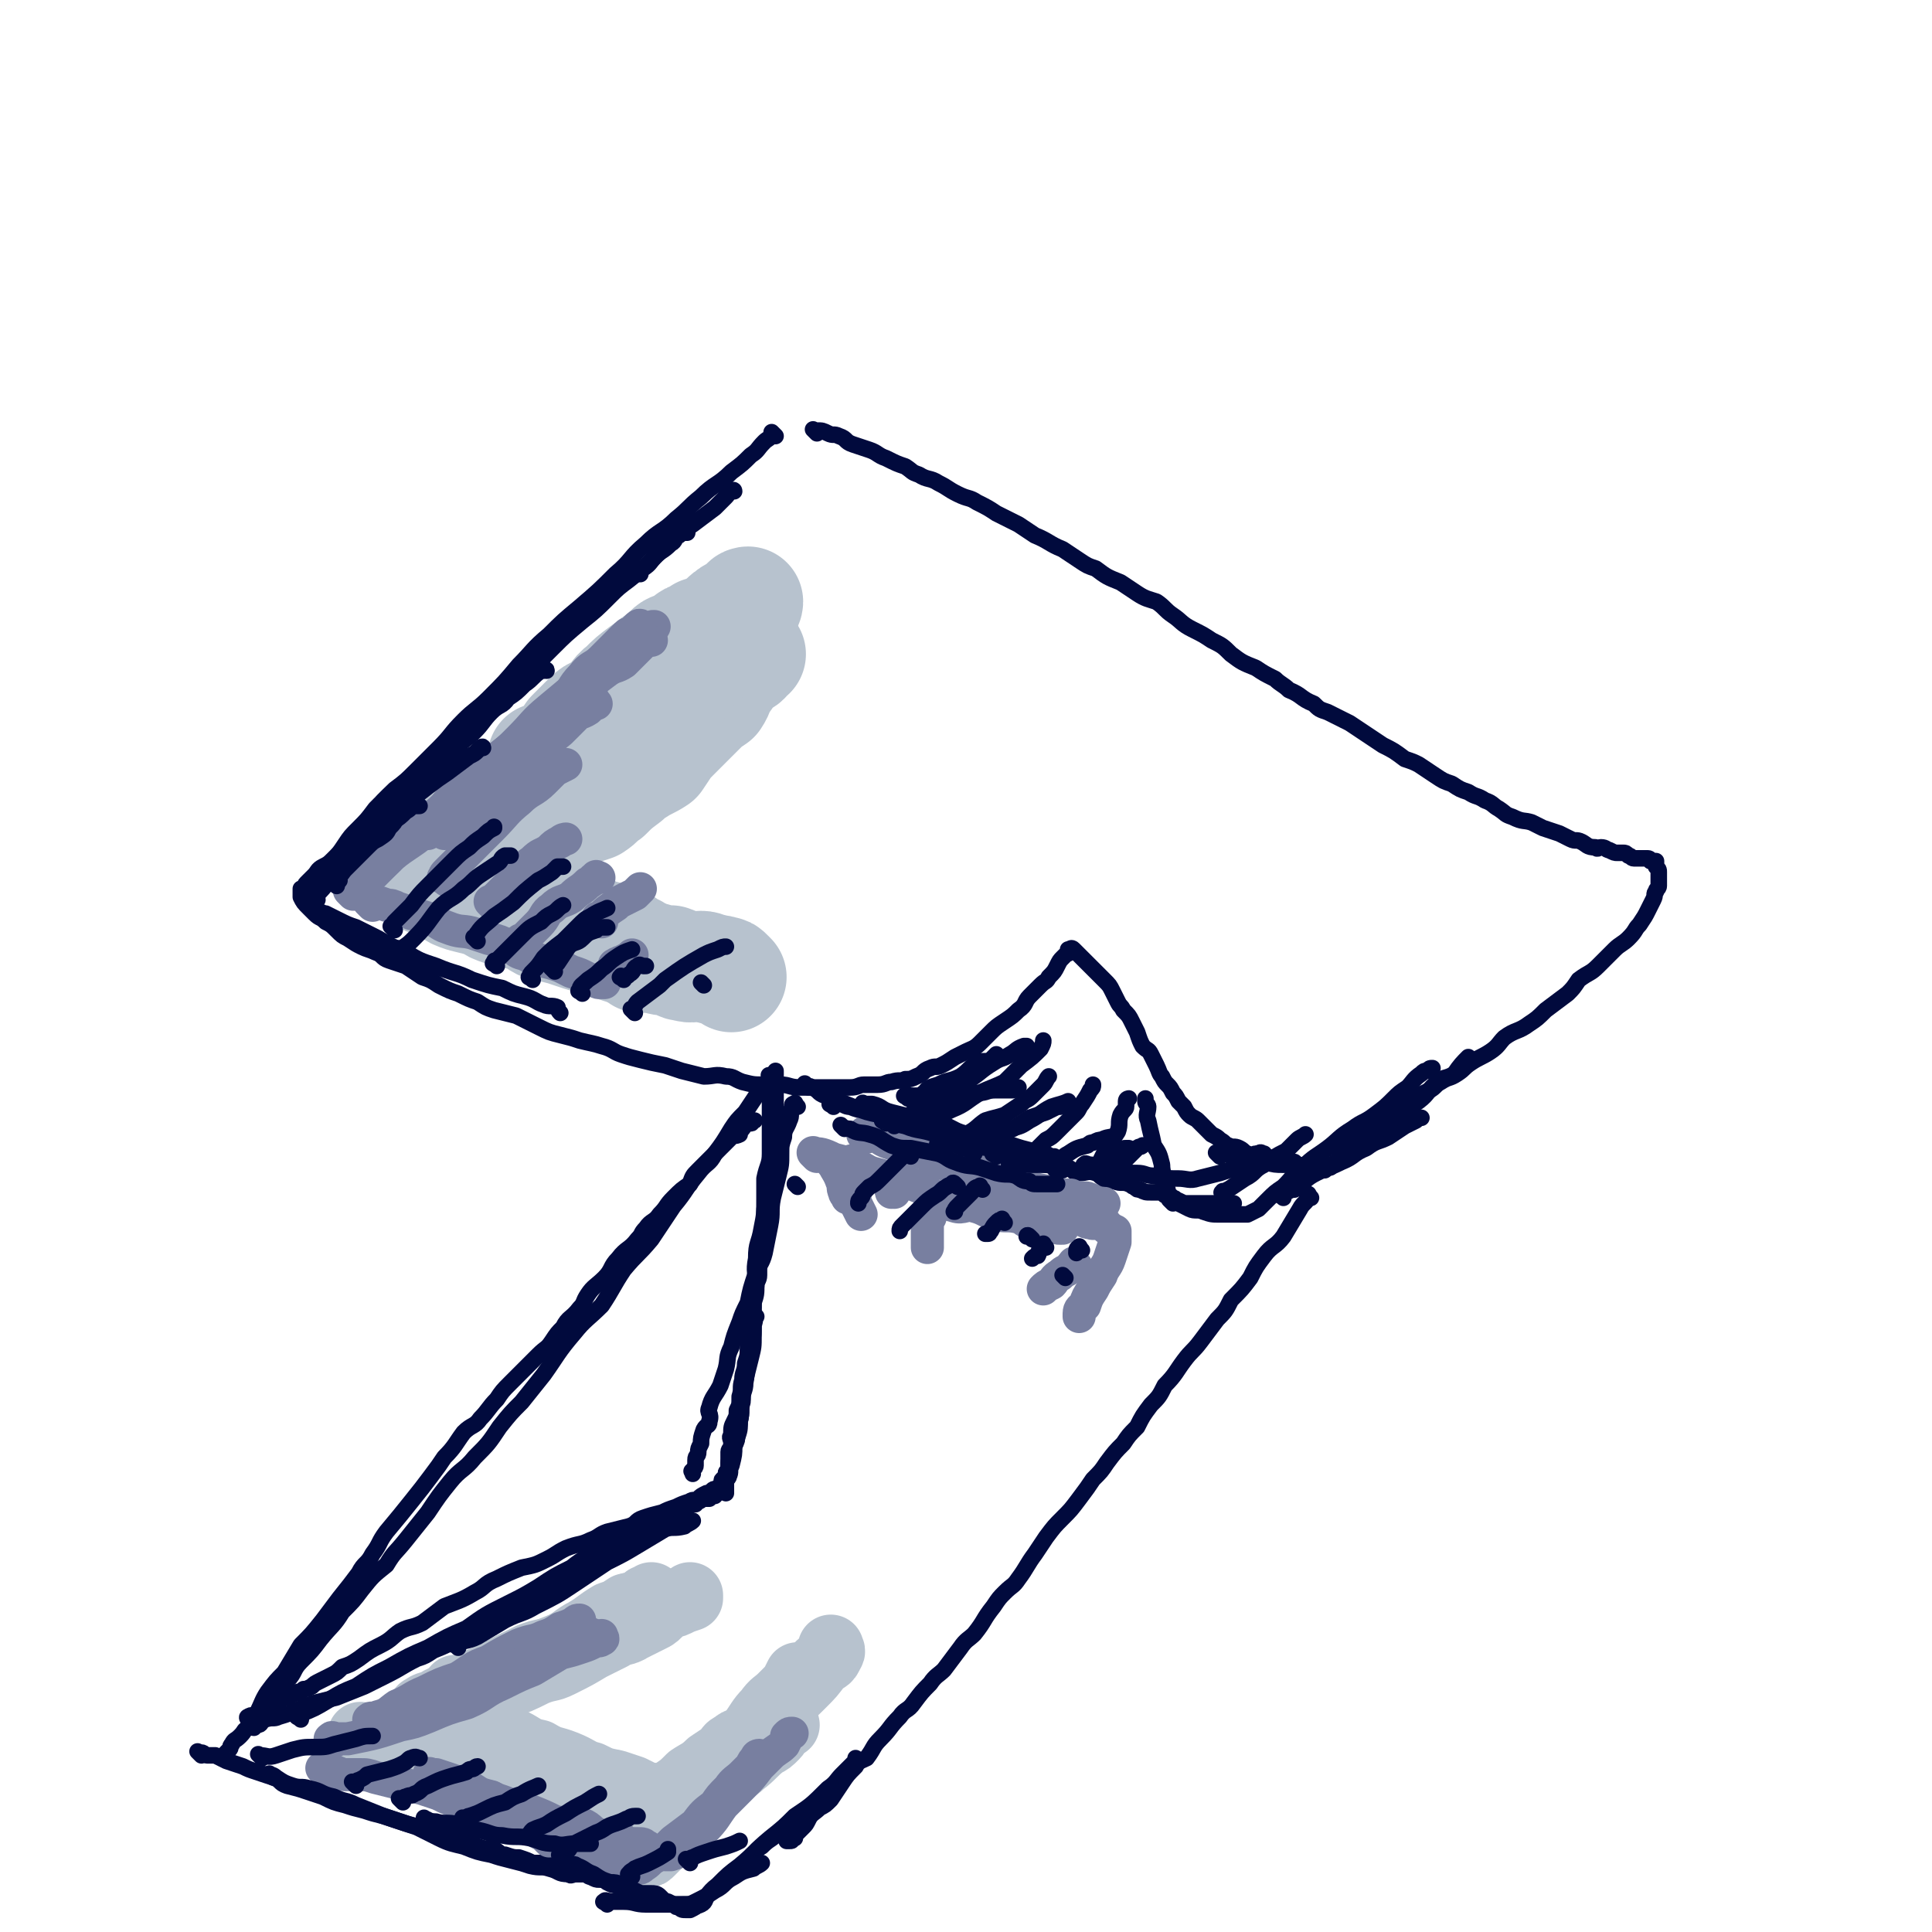 <svg viewBox='0 0 700 700' version='1.1' xmlns='http://www.w3.org/2000/svg' xmlns:xlink='http://www.w3.org/1999/xlink'><g fill='none' stroke='rgb(1,10,61)' stroke-width='6' stroke-linecap='round' stroke-linejoin='round'><path d='M281,158c-1,-1 -1,-1 -1,-1 -1,-1 0,0 0,0 -1,2 -2,2 -3,3 -3,3 -2,3 -5,5 -3,3 -3,3 -7,6 -5,5 -6,4 -11,9 -5,4 -4,4 -9,8 -5,5 -6,4 -11,9 -6,5 -5,6 -11,11 -6,6 -6,6 -13,12 -6,5 -6,5 -11,10 -6,5 -6,6 -11,11 -5,6 -5,6 -11,12 -4,4 -5,4 -9,8 -5,5 -4,5 -9,10 -4,4 -4,4 -8,8 -4,4 -4,4 -8,7 -4,4 -4,4 -7,7 -3,4 -3,4 -6,7 -3,3 -3,3 -5,6 -2,3 -2,3 -4,5 -2,2 -2,2 -4,3 -2,1 -2,2 -3,3 -1,1 -1,1 -1,1 0,0 0,0 0,0 -1,1 -1,1 -2,2 -1,1 0,1 -1,2 0,0 -1,0 -1,0 0,0 0,1 0,1 0,0 0,0 0,0 0,1 0,1 0,1 0,1 0,1 0,1 1,2 1,2 3,4 1,1 1,1 2,2 2,2 2,1 4,3 2,1 2,1 4,3 2,2 2,2 4,3 3,2 3,2 5,3 2,1 3,1 5,2 3,1 2,2 5,3 3,1 3,1 6,2 3,2 3,2 6,4 3,1 3,1 6,3 4,2 4,2 7,3 4,2 4,2 7,3 3,2 3,2 6,3 4,1 4,1 8,2 4,2 4,2 8,4 4,2 4,2 8,3 4,1 4,1 7,2 4,1 5,1 8,2 4,1 4,2 7,3 3,1 3,1 7,2 4,1 4,1 9,2 3,1 3,1 6,2 4,1 4,1 8,2 4,0 4,-1 8,0 3,0 3,1 6,2 4,1 4,1 8,1 3,0 3,0 6,0 3,0 3,1 7,1 3,0 3,0 6,0 3,0 3,0 6,0 2,0 2,0 3,0 2,0 2,0 3,0 3,0 3,-1 5,-1 3,0 3,0 5,0 3,0 3,-1 5,-1 3,-1 3,0 5,-1 2,0 2,0 4,-1 3,-1 2,-2 5,-3 2,-1 2,0 4,-1 2,-1 2,-1 5,-3 2,-1 2,-1 4,-2 2,-1 3,-1 5,-3 2,-2 2,-2 4,-4 2,-2 2,-2 5,-4 3,-2 3,-2 5,-4 3,-2 2,-3 4,-5 2,-2 2,-2 4,-4 2,-2 2,-1 3,-3 2,-2 2,-2 3,-4 1,-2 1,-2 2,-3 1,-1 1,-1 1,-1 1,-1 1,0 1,-1 0,-1 0,-1 0,-1 0,0 0,0 0,0 1,0 1,-1 2,0 1,1 1,1 2,2 2,2 2,2 4,4 1,1 1,1 2,2 2,2 2,2 3,3 2,2 2,2 3,4 1,2 1,2 2,4 1,2 1,1 2,3 2,2 2,2 3,4 1,2 1,2 2,4 1,3 1,3 2,5 2,2 2,1 3,3 1,2 1,2 2,4 1,2 1,3 2,4 1,2 1,2 2,3 1,1 1,1 2,3 1,1 1,1 2,3 1,1 1,1 2,2 1,2 1,2 2,3 1,1 2,1 3,2 1,1 1,1 3,3 1,1 1,1 2,2 2,1 2,1 3,2 2,1 2,2 3,2 2,1 2,0 4,1 2,1 2,2 3,2 2,1 2,0 3,0 2,1 1,1 3,2 2,1 2,1 3,1 1,0 1,0 2,0 2,0 2,0 3,0 1,0 1,0 1,0 1,0 1,0 2,0 '/><path d='M296,157c-1,-1 -1,-1 -1,-1 -1,-1 0,0 0,0 0,0 1,0 1,0 2,0 2,0 4,1 2,1 2,0 4,1 3,1 2,2 5,3 3,1 3,1 6,2 3,1 3,2 6,3 4,2 4,2 7,3 3,2 2,2 5,3 3,2 4,1 7,3 4,2 3,2 7,4 4,2 4,1 7,3 4,2 4,2 7,4 4,2 4,2 8,4 3,2 3,2 6,4 5,2 5,3 10,5 3,2 3,2 6,4 3,2 3,2 6,3 4,3 4,3 9,5 3,2 3,2 6,4 3,2 4,2 7,3 3,2 3,3 6,5 3,2 3,3 7,5 4,2 4,2 7,4 4,2 4,2 7,5 4,3 4,3 9,5 3,2 3,2 7,4 2,2 3,2 5,4 5,2 4,3 9,5 2,2 2,2 5,3 4,2 4,2 8,4 3,2 3,2 6,4 3,2 3,2 6,4 4,2 4,2 8,5 3,1 3,1 5,2 3,2 3,2 6,4 3,2 3,2 6,3 3,2 3,2 6,3 3,2 3,1 6,3 3,1 3,2 5,3 3,2 2,2 5,3 4,2 4,1 7,2 2,1 2,1 4,2 3,1 3,1 6,2 2,1 2,1 4,2 2,1 2,0 4,1 2,1 2,2 5,2 1,1 1,0 2,0 2,0 2,1 3,1 2,1 2,1 3,1 1,0 1,0 2,0 1,0 1,0 2,1 1,0 1,1 2,1 1,0 1,0 2,0 1,0 1,0 2,0 0,0 1,0 1,0 1,0 1,1 1,1 1,0 1,0 1,0 1,0 1,0 1,0 0,0 0,1 0,2 0,0 0,0 0,0 1,1 1,1 1,2 0,1 0,1 0,2 0,1 0,1 0,3 0,1 -1,1 -1,2 -1,1 0,1 -1,3 -1,2 -1,2 -2,4 -1,2 -1,2 -3,5 -2,2 -1,2 -4,5 -2,2 -3,2 -5,4 -3,3 -3,3 -6,6 -3,3 -3,2 -7,5 -2,3 -2,3 -4,5 -4,3 -4,3 -8,6 -3,3 -3,3 -6,5 -4,3 -5,2 -9,5 -2,2 -2,3 -5,5 -3,2 -4,2 -7,4 -3,2 -2,2 -5,4 -3,2 -3,1 -6,3 -2,1 -2,2 -4,3 -2,1 -2,1 -4,2 -2,1 -2,1 -4,3 -2,2 -2,2 -3,3 -2,2 -2,1 -4,2 -2,1 -2,2 -4,3 -2,2 -2,2 -4,3 -2,1 -1,2 -3,3 -1,1 -1,0 -2,1 -1,1 -1,1 -2,2 -1,1 -1,0 -2,1 0,0 0,1 0,1 0,1 0,1 -1,1 0,1 0,1 -1,1 0,1 0,1 -1,1 -1,0 -1,0 -1,0 -1,0 -1,1 -1,1 0,0 -1,0 -1,0 0,0 0,1 0,1 '/><path d='M302,401c-1,-1 -2,-1 -1,-1 0,-1 0,0 1,0 1,0 1,0 2,0 2,0 2,1 4,1 5,2 5,1 10,3 3,1 3,1 6,2 2,1 2,1 5,2 4,1 4,1 8,2 2,1 2,0 5,1 4,1 3,2 7,3 4,1 4,1 8,2 2,1 2,1 5,2 4,1 4,0 7,1 4,1 3,1 6,2 3,1 3,1 5,1 4,1 4,0 7,1 2,1 2,2 4,2 3,0 3,-1 6,0 1,0 1,1 3,2 2,1 2,1 4,1 2,1 3,0 5,1 1,0 1,1 2,1 1,1 1,1 2,1 2,1 2,1 4,1 1,0 1,0 2,0 2,0 2,0 3,1 2,0 2,0 3,1 1,0 1,1 2,1 2,1 2,1 3,1 1,0 1,0 2,0 0,0 0,0 1,0 1,0 1,0 2,0 0,0 0,0 0,0 1,0 1,0 1,0 1,0 1,0 1,0 1,0 1,0 1,0 1,0 1,0 1,0 1,0 1,0 1,0 1,0 1,0 1,0 1,0 1,0 1,0 1,0 1,0 2,0 0,0 0,0 1,0 0,0 0,0 1,0 0,0 0,0 1,0 0,0 0,0 0,0 '/><path d='M276,396c-1,-1 -1,-2 -1,-1 -1,0 0,1 -1,2 -2,3 -2,3 -4,6 -3,3 -3,3 -5,6 -3,5 -3,5 -6,9 -2,4 -3,3 -6,7 -5,6 -4,6 -9,12 -4,6 -4,6 -8,12 -5,6 -5,5 -10,11 -4,6 -4,7 -8,13 -5,5 -6,5 -10,10 -6,7 -6,8 -11,15 -4,5 -4,5 -8,10 -4,4 -4,4 -8,9 -4,6 -4,6 -9,11 -4,5 -5,4 -9,9 -4,5 -4,5 -8,11 -4,5 -4,5 -8,10 -4,5 -4,4 -7,9 -5,4 -5,4 -9,9 -3,4 -3,4 -7,8 -3,5 -4,5 -8,10 -3,4 -3,4 -7,8 -3,3 -2,4 -5,7 -3,3 -4,3 -6,6 -2,3 -2,3 -4,6 -1,3 -2,3 -4,5 -2,1 -1,1 -3,3 -2,2 -2,1 -3,3 -1,1 0,1 -1,2 -1,1 -1,1 -1,1 0,1 0,1 0,1 0,0 -1,0 -1,0 -1,0 0,1 0,1 '/><path d='M475,434c-1,-1 -1,-2 -1,-1 -1,0 0,0 0,1 -1,2 -2,2 -3,4 -3,5 -3,5 -6,10 -3,4 -4,3 -7,7 -3,4 -3,4 -5,8 -3,4 -3,4 -7,8 -2,4 -2,4 -5,7 -3,4 -3,4 -6,8 -3,4 -3,3 -6,7 -3,4 -3,5 -7,9 -2,4 -2,4 -5,7 -3,4 -3,4 -5,8 -3,3 -3,3 -5,6 -3,3 -3,3 -6,7 -2,3 -2,3 -5,6 -2,3 -2,3 -5,7 -3,4 -3,4 -6,7 -3,3 -3,3 -6,7 -2,3 -2,3 -4,6 -3,4 -3,5 -6,9 -2,3 -2,2 -5,5 -2,2 -2,2 -4,5 -4,5 -3,5 -7,10 -2,2 -3,2 -5,5 -3,4 -3,4 -6,8 -2,2 -3,2 -5,5 -3,3 -3,3 -6,7 -2,3 -3,2 -5,5 -4,4 -3,4 -7,8 -3,3 -2,3 -5,7 -2,1 -3,1 -4,3 -3,3 -3,3 -5,6 -2,3 -2,3 -4,6 -2,2 -2,2 -4,3 -2,2 -3,2 -4,4 -1,2 -1,2 -2,3 -1,1 -1,1 -2,2 -1,1 -1,1 -1,2 -1,0 -1,0 -1,0 0,1 0,1 -1,1 0,0 0,0 -1,0 '/><path d='M73,636c-1,-1 -1,-1 -1,-1 -1,-1 0,0 0,0 0,0 1,0 1,0 1,0 1,1 2,1 2,0 2,0 3,0 2,1 2,1 4,2 3,1 3,1 6,2 2,1 2,1 5,2 3,1 3,1 6,2 3,1 2,2 5,3 4,1 4,1 7,2 3,1 3,1 6,2 4,2 4,2 8,3 3,1 3,1 7,2 3,1 3,1 7,2 3,1 3,1 6,2 3,1 3,1 7,2 3,1 3,2 6,2 2,1 2,0 4,1 3,1 3,1 6,2 3,1 3,1 5,2 3,1 3,1 6,1 2,1 2,2 4,2 3,1 3,1 5,1 3,1 3,1 5,2 2,0 2,0 4,0 2,0 2,1 3,1 2,1 2,1 4,1 1,0 1,1 2,1 1,1 1,1 3,1 1,0 1,0 2,0 2,0 2,1 3,1 2,1 2,1 3,1 2,0 2,0 3,1 2,1 2,1 3,1 2,1 2,1 3,1 1,0 1,1 2,1 2,1 2,1 3,1 1,0 1,0 2,0 2,0 2,0 4,1 1,0 1,1 2,1 2,1 2,1 3,1 2,1 2,1 3,1 1,0 1,0 1,0 1,0 1,0 2,0 1,0 1,0 1,0 1,0 1,0 1,0 2,0 2,1 4,0 2,-1 1,-2 3,-4 2,-2 2,-2 5,-4 3,-2 3,-2 6,-4 2,-3 2,-3 4,-5 2,-2 2,-3 4,-4 3,-3 3,-2 6,-5 2,-1 2,-2 5,-3 1,-1 1,-1 2,-2 1,-1 1,-1 1,-1 '/><path d='M92,626c-1,-1 -2,-1 -1,-1 0,-1 1,0 2,0 2,0 1,-1 3,-2 3,-1 3,0 5,-1 7,-2 7,-3 13,-5 4,-1 4,-1 8,-2 5,-2 5,-2 10,-4 4,-2 4,-2 8,-4 6,-3 5,-3 11,-6 3,-1 3,-1 6,-3 5,-2 5,-2 10,-5 3,-1 3,-1 5,-3 5,-2 5,-2 10,-4 5,-3 5,-3 10,-6 5,-3 5,-3 11,-6 1,-1 1,-1 2,-2 2,-1 2,-1 5,-2 3,-3 4,-3 7,-5 4,-2 4,-2 7,-5 4,-2 4,-1 7,-3 5,-3 5,-3 9,-6 1,0 1,0 2,-1 1,-1 1,-1 3,-2 1,0 1,0 3,-1 1,-1 1,-1 3,-2 1,0 1,0 1,0 0,0 0,-1 0,-1 0,-1 1,0 1,0 1,0 1,-1 1,-1 1,0 1,0 2,0 0,0 0,0 1,0 0,0 0,0 0,0 0,-1 0,-1 0,-1 0,-1 1,0 1,0 1,0 1,0 1,0 1,-1 0,-1 1,-1 1,-1 1,-1 1,-1 1,-2 0,-2 1,-3 1,-2 2,-1 2,-2 1,-2 0,-2 1,-4 1,-4 1,-4 1,-7 1,-2 1,-2 1,-4 0,-3 1,-3 1,-5 1,-4 0,-4 1,-8 0,-3 1,-3 1,-6 1,-5 0,-5 1,-9 0,-3 0,-3 1,-5 1,-3 1,-3 1,-7 1,-2 0,-2 0,-5 0,-4 0,-4 1,-9 0,-2 1,-2 1,-4 0,-3 0,-3 0,-7 0,-3 0,-3 1,-5 0,-3 1,-3 1,-6 0,-2 0,-3 0,-5 0,-3 1,-3 1,-6 1,-2 0,-2 0,-4 0,-3 1,-3 1,-6 1,-3 1,-3 1,-6 1,-2 1,-2 1,-4 0,-2 0,-2 0,-4 0,-2 0,-2 0,-4 0,-1 0,-1 0,-2 0,-2 0,-2 0,-3 0,-1 0,-1 0,-2 0,-1 0,-1 0,-1 0,-1 0,-1 0,-2 0,-2 0,-2 0,-3 0,0 0,0 0,0 0,0 0,0 0,-1 0,0 0,0 0,-1 0,0 0,0 0,-1 0,0 0,0 0,-1 0,0 0,0 0,0 '/></g>
<g fill='none' stroke='rgb(183,194,206)' stroke-width='40' stroke-linecap='round' stroke-linejoin='round'><path d='M198,276c-1,-1 -1,-1 -1,-1 -1,-1 0,0 0,0 1,0 1,-1 1,-1 2,-1 2,-1 4,-2 3,-3 3,-3 5,-6 3,-3 3,-3 6,-6 3,-3 4,-2 7,-4 3,-3 2,-4 6,-7 3,-3 3,-3 7,-6 2,-1 2,-1 4,-3 3,-2 3,-2 5,-4 2,-2 2,-1 4,-2 2,-1 2,-1 3,-2 1,-1 1,-1 2,-1 1,0 1,0 2,-1 1,0 1,-1 1,-1 0,0 0,1 -1,2 -2,2 -2,2 -4,4 -3,3 -3,3 -7,6 -3,3 -3,3 -6,6 -4,4 -3,4 -7,7 -5,4 -5,4 -9,7 -5,4 -5,4 -9,7 -3,3 -3,4 -7,7 -3,2 -4,2 -7,4 -4,3 -4,3 -7,6 -3,3 -3,3 -6,5 -4,3 -4,4 -8,7 -3,3 -3,2 -6,5 -2,2 -2,2 -4,4 -2,2 -2,2 -4,3 -1,1 -1,1 -2,2 -1,1 -1,1 -1,1 0,1 -1,1 -1,1 '/><path d='M220,265c-1,-1 -1,-2 -1,-1 -2,0 -2,0 -4,1 -3,2 -3,3 -5,5 -4,3 -4,4 -7,6 -5,4 -5,3 -10,7 -5,4 -4,5 -9,9 -4,4 -4,4 -8,7 -3,3 -3,3 -7,6 -2,2 -2,2 -4,4 -2,2 -2,2 -4,4 -1,1 -2,1 -3,2 -1,1 -1,1 -2,2 -1,1 -1,1 -1,2 '/><path d='M153,316c-1,-1 -1,-1 -1,-1 -1,-1 0,0 0,0 0,0 0,0 0,0 0,0 0,0 0,0 -1,-1 0,0 0,0 0,0 0,0 0,0 1,1 1,1 2,1 2,1 2,1 3,2 3,2 2,2 5,4 3,2 3,2 6,3 4,1 4,1 8,2 3,2 3,2 6,3 4,1 4,1 9,2 3,1 3,2 5,3 4,1 4,1 8,2 3,1 3,1 6,2 3,1 4,1 7,2 3,1 3,1 6,2 3,1 3,1 7,2 3,1 3,1 7,2 3,1 3,1 6,1 3,1 3,2 5,2 3,1 3,0 6,0 2,0 2,1 4,1 2,1 2,0 4,1 1,0 1,0 2,1 1,1 1,1 1,1 0,0 0,0 0,0 '/><path d='M187,322c-1,-1 -2,-2 -1,-1 0,0 1,0 2,1 2,1 2,1 4,3 7,4 7,3 14,7 3,2 3,2 6,4 3,2 3,2 7,3 3,2 3,1 6,2 2,1 2,2 5,3 0,1 0,1 1,2 0,0 0,0 1,1 '/><path d='M195,298c-1,-1 -1,-1 -1,-1 -1,-1 0,0 0,0 0,0 0,0 0,0 2,0 2,0 5,0 1,0 1,-1 3,-1 3,-1 3,-1 7,-2 3,-1 3,-1 6,-2 3,-2 2,-2 5,-4 3,-3 3,-3 7,-6 2,-2 2,-2 4,-3 3,-2 4,-2 7,-4 2,-3 2,-3 4,-6 2,-2 2,-2 5,-5 3,-3 3,-3 6,-6 3,-3 3,-3 6,-5 2,-3 1,-3 3,-6 2,-2 1,-2 3,-5 1,-1 2,-1 3,-2 1,-1 1,0 2,-1 1,-1 0,-1 1,-2 0,0 0,0 1,0 '/><path d='M206,284c-1,-1 -1,-1 -1,-1 -1,-1 0,0 0,0 2,-1 2,-2 3,-3 3,-3 3,-3 5,-5 4,-4 3,-4 7,-8 3,-3 3,-3 6,-6 3,-3 3,-4 6,-7 3,-3 3,-3 6,-7 4,-3 4,-3 7,-6 3,-3 3,-3 6,-5 3,-3 3,-3 6,-6 2,-2 3,-1 5,-4 1,-1 0,-2 2,-3 2,-2 3,-1 5,-2 1,-1 0,-1 1,-2 0,-1 1,-1 1,-1 0,1 -1,2 -2,3 -3,3 -3,3 -5,6 -4,5 -3,5 -7,9 -2,3 -3,2 -5,5 -2,2 -2,3 -4,5 -1,2 -1,2 -3,4 -1,0 -1,0 -1,0 -1,0 -1,1 -1,1 '/></g>
<g fill='none' stroke='rgb(183,194,206)' stroke-width='24' stroke-linecap='round' stroke-linejoin='round'><path d='M139,630c-1,-1 -1,-1 -1,-1 -1,-1 0,0 0,0 0,0 0,0 0,0 1,0 1,1 2,1 2,1 2,0 3,1 3,1 3,1 6,2 2,1 2,2 4,3 3,1 3,1 6,2 3,1 3,1 6,2 3,1 3,1 6,3 4,2 3,2 7,4 3,2 3,2 7,3 2,2 2,2 5,3 3,2 3,2 7,4 2,1 2,0 4,1 3,1 3,2 5,3 2,1 2,1 4,2 2,1 2,1 4,2 2,1 2,0 4,1 2,1 1,1 3,2 1,1 2,0 3,1 1,1 1,1 2,1 1,1 1,1 2,1 1,0 1,0 2,0 0,0 0,0 0,0 1,0 1,1 2,1 1,0 1,0 1,0 1,0 1,0 1,0 1,0 1,0 2,-1 2,-2 2,-2 4,-4 3,-3 3,-3 6,-6 2,-2 2,-2 4,-5 3,-4 3,-4 5,-7 3,-4 4,-4 7,-8 3,-4 2,-4 6,-8 2,-3 2,-2 4,-5 3,-4 3,-5 6,-8 2,-3 3,-3 5,-5 2,-2 2,-2 4,-4 1,-2 1,-2 2,-4 '/><path d='M160,618c-1,-1 -2,-2 -1,-1 1,0 2,1 5,2 3,1 3,1 6,3 4,2 4,2 7,4 5,3 4,3 9,5 4,2 4,3 9,4 5,3 5,2 10,4 5,2 5,3 9,4 4,2 4,2 9,3 3,1 3,1 6,2 2,1 2,1 4,2 2,1 2,0 4,1 2,1 2,1 3,2 2,1 2,1 3,1 1,0 1,0 1,0 1,0 1,0 2,0 0,0 0,0 0,0 1,0 1,0 2,0 1,0 1,1 2,0 4,-3 3,-3 7,-7 3,-3 3,-3 6,-6 5,-6 5,-6 10,-11 5,-6 5,-7 10,-13 4,-3 4,-3 8,-7 3,-3 3,-3 6,-7 2,-2 3,-1 4,-4 1,-1 0,-1 0,-2 '/><path d='M132,630c-1,-1 -2,-2 -1,-1 0,0 1,0 2,1 2,1 2,1 5,2 4,1 4,0 8,1 3,1 3,1 6,2 3,1 3,1 7,2 4,1 4,1 8,2 3,1 3,0 6,1 4,1 4,1 8,2 2,1 3,0 5,1 2,1 2,1 5,2 3,1 3,1 6,2 2,1 2,1 4,2 2,1 2,0 4,1 2,1 2,1 4,2 2,1 2,0 3,1 1,0 0,1 1,1 1,0 1,0 2,0 '/><path d='M190,638c-1,-1 -2,-2 -1,-1 1,0 1,0 3,1 4,1 4,1 7,2 3,1 3,2 6,3 3,1 3,1 7,3 2,0 2,0 4,1 2,1 2,1 3,2 2,1 2,1 3,1 1,1 1,1 2,1 1,1 1,1 2,1 1,0 1,0 2,1 1,0 1,1 2,1 1,0 1,0 2,0 0,0 0,0 1,0 2,0 2,0 4,0 2,0 2,0 5,0 2,0 2,0 4,-1 4,-1 4,-1 8,-3 4,-3 3,-3 7,-6 4,-3 5,-2 8,-5 4,-3 4,-4 8,-7 2,-1 2,-1 4,-3 1,-1 1,-2 2,-3 1,-1 1,-1 2,-1 '/><path d='M159,620c-1,-1 -2,-1 -1,-1 1,-1 2,-1 4,-1 1,0 1,1 3,0 8,-3 8,-3 17,-7 6,-2 6,-2 12,-5 5,-2 5,-1 9,-3 6,-3 6,-3 11,-6 4,-2 4,-2 8,-4 3,-2 4,-1 7,-3 4,-2 4,-2 8,-4 3,-2 2,-3 4,-4 2,-1 2,0 4,-1 2,-1 2,-1 5,-2 0,0 0,0 0,-1 '/><path d='M154,620c-1,-1 -2,-1 -1,-1 2,-2 3,-1 6,-3 4,-2 4,-2 8,-4 4,-2 4,-2 9,-4 8,-4 8,-4 16,-8 5,-2 5,-1 10,-3 4,-2 4,-2 9,-4 3,-2 3,-2 6,-4 3,-2 3,-1 6,-3 3,-2 2,-2 5,-4 1,-1 2,0 3,-1 2,-1 2,-1 3,-2 1,0 2,0 2,0 1,0 0,-1 0,-1 '/><path d='M166,613c-1,-1 -2,-1 -1,-1 0,-1 0,0 1,0 2,0 2,0 4,-1 4,-1 4,-2 7,-3 5,-2 5,-3 9,-5 4,-2 4,-1 8,-3 5,-2 5,-2 10,-4 4,-2 4,-3 8,-5 5,-3 4,-3 9,-6 3,-1 3,-1 6,-3 1,0 2,1 3,0 2,-1 2,-1 4,-2 0,-1 0,-1 1,-1 1,0 1,0 2,0 '/><path d='M230,656c-1,-1 -2,-1 -1,-1 0,-1 1,0 2,0 0,0 0,0 1,0 0,0 0,0 1,0 1,0 1,0 1,0 1,0 1,0 1,0 2,0 2,0 4,-1 3,-2 2,-2 5,-5 3,-2 3,-2 6,-5 3,-2 4,-2 7,-5 3,-2 3,-2 6,-4 1,-2 1,-2 3,-3 1,-1 1,-1 2,-1 '/></g>
<g fill='none' stroke='rgb(120,127,160)' stroke-width='12' stroke-linecap='round' stroke-linejoin='round'><path d='M135,328c-1,-1 -1,-1 -1,-1 -1,-1 0,0 0,0 0,0 0,0 0,0 0,0 0,0 0,0 -1,-1 0,0 0,0 1,0 1,0 2,0 2,0 2,0 4,1 2,0 2,0 4,1 3,1 3,1 5,2 4,1 4,1 7,2 3,1 3,2 6,3 5,2 5,1 9,2 3,1 3,1 6,2 4,1 4,1 8,3 3,2 2,2 6,3 2,2 3,1 5,2 4,1 4,1 7,2 2,1 2,1 4,2 3,1 3,1 5,2 2,1 2,1 3,1 1,0 1,1 2,1 1,0 1,0 2,0 0,0 -1,0 -1,0 '/><path d='M128,324c-1,-1 -1,-1 -1,-1 -1,-1 0,0 0,0 0,0 0,0 0,0 1,-1 1,-1 2,-2 3,-3 3,-3 6,-5 4,-3 4,-3 7,-6 5,-4 6,-4 11,-8 5,-3 4,-4 8,-7 6,-5 6,-5 11,-9 5,-4 5,-4 10,-7 1,-1 1,0 2,-1 2,-1 2,-2 4,-4 2,-2 3,-1 5,-3 1,-1 2,-1 2,-2 1,0 0,0 0,0 '/><path d='M130,323c-1,-1 -2,-1 -1,-1 0,-1 0,0 1,0 2,-1 2,-2 4,-4 4,-4 4,-4 7,-7 4,-4 4,-4 8,-8 5,-4 5,-4 9,-8 5,-4 4,-5 9,-9 4,-3 4,-3 8,-7 5,-4 5,-4 10,-8 4,-3 4,-2 9,-6 5,-4 4,-4 9,-8 0,0 0,0 0,0 4,-4 4,-4 9,-8 4,-3 4,-3 8,-6 3,-2 3,-1 6,-3 2,-2 2,-2 4,-4 2,-2 2,-2 3,-3 1,-1 1,-1 2,-1 1,0 1,0 1,0 '/><path d='M155,302c-1,-1 -1,-1 -1,-1 -1,-1 0,0 0,0 0,0 0,-1 0,-1 2,-3 3,-2 5,-4 4,-5 3,-6 8,-10 5,-5 6,-4 11,-9 5,-4 5,-4 10,-9 6,-6 5,-6 11,-11 6,-5 6,-5 12,-10 5,-4 5,-3 9,-7 5,-4 5,-4 9,-8 2,-1 1,-2 3,-3 2,-1 2,-1 3,-1 1,-1 1,-1 2,-1 '/><path d='M216,255c-1,-1 -1,-2 -1,-1 -3,1 -3,2 -5,4 -4,4 -4,4 -7,7 -5,4 -5,4 -9,8 -3,3 -4,3 -7,6 -4,4 -4,4 -8,8 -4,3 -4,3 -7,6 -3,3 -3,3 -5,5 -2,2 -2,2 -4,3 -1,1 -1,1 -2,1 0,0 0,0 0,0 0,0 0,0 0,0 0,-1 0,-1 0,-1 3,-4 3,-4 6,-8 4,-5 3,-5 8,-10 4,-5 5,-5 10,-11 4,-4 4,-4 9,-9 5,-4 5,-4 10,-9 4,-4 3,-5 7,-9 3,-4 4,-3 7,-6 2,-2 2,-2 4,-4 2,-2 2,-2 3,-3 1,-1 1,-1 2,-2 1,-1 1,0 2,-1 2,-1 2,-2 3,-2 0,-1 -1,0 -1,0 -2,2 -2,2 -3,4 -3,4 -3,4 -6,8 -4,5 -5,5 -10,11 -4,5 -4,5 -9,10 -5,5 -5,4 -10,9 -5,5 -5,5 -9,10 -4,4 -4,4 -8,8 -2,2 -2,2 -5,4 -2,1 -2,1 -3,3 -1,1 -1,2 -2,3 0,0 -1,0 -1,0 0,0 1,0 2,-1 2,-2 2,-2 4,-4 4,-3 4,-3 8,-6 5,-5 5,-6 10,-10 5,-4 5,-4 9,-7 5,-4 4,-5 9,-9 2,-2 3,-1 6,-3 1,-1 1,-1 2,-2 0,0 0,0 0,0 '/><path d='M162,319c-1,-1 -2,-1 -1,-1 0,-1 0,-1 1,-2 4,-4 4,-4 8,-8 4,-4 4,-4 8,-8 5,-5 5,-6 10,-10 4,-4 5,-3 9,-7 2,-2 2,-2 4,-4 2,-1 2,-1 4,-2 0,0 0,0 0,0 '/><path d='M179,328c-1,-1 -1,-1 -1,-1 -1,-1 0,0 0,0 1,0 1,0 1,-1 2,-2 2,-2 4,-4 2,-2 2,-2 4,-4 3,-3 3,-4 6,-6 3,-3 3,-2 6,-4 2,-2 2,-2 4,-3 1,-1 2,-1 2,-1 '/><path d='M190,342c-1,-1 -1,-1 -1,-1 -1,-1 0,0 0,0 1,-1 1,-1 2,-2 2,-2 2,-2 4,-4 3,-3 2,-4 5,-6 3,-3 4,-2 7,-4 3,-3 3,-2 6,-5 2,-1 2,-2 3,-2 0,-1 0,0 1,0 '/><path d='M218,334c-1,-1 -1,-1 -1,-1 -1,-1 0,0 0,0 0,0 0,0 1,-1 2,-2 2,-2 5,-4 1,-1 1,-1 3,-2 2,-1 2,-1 4,-2 1,-1 1,-1 2,-2 '/><path d='M224,351c-1,-1 -1,-1 -1,-1 -1,-1 0,0 0,0 0,0 0,0 0,0 1,-1 0,-1 1,-1 1,-1 1,0 2,-1 2,-1 2,-1 3,-2 '/><path d='M118,642c-1,-1 -2,-2 -1,-1 1,0 2,0 4,1 2,0 2,1 4,1 2,0 2,0 5,0 3,0 3,0 6,1 4,1 4,1 8,2 5,1 5,1 9,2 3,1 3,1 6,2 4,2 4,2 8,3 1,1 1,1 3,1 0,0 0,0 0,0 2,1 2,0 4,1 2,1 2,1 4,2 1,0 2,0 3,0 4,1 3,2 7,3 2,1 2,1 4,2 1,1 1,1 3,2 2,1 2,1 3,2 1,1 1,1 1,1 '/><path d='M157,644c-1,-1 -1,-1 -1,-1 -1,-1 0,0 0,0 1,0 1,0 2,0 3,1 3,1 6,2 3,2 3,2 7,3 3,2 3,2 7,3 3,2 3,2 7,3 3,2 3,2 6,3 3,2 2,2 5,4 3,2 3,2 7,4 2,1 2,0 4,1 3,1 3,1 5,2 3,2 3,3 6,5 1,1 2,0 3,0 2,1 2,2 3,2 1,1 1,0 2,0 1,0 1,0 1,1 1,1 1,1 1,2 0,0 0,-1 1,-1 0,0 1,0 1,0 2,0 2,0 3,-1 2,-1 2,-2 4,-3 4,-3 4,-3 7,-6 4,-3 4,-3 8,-6 3,-4 3,-4 7,-7 2,-3 2,-3 5,-6 2,-3 3,-3 5,-5 2,-2 2,-2 3,-3 1,-2 1,-2 2,-3 0,-1 1,-1 1,-1 '/><path d='M176,652c-1,-1 -1,-1 -1,-1 -1,-1 0,0 0,0 0,0 1,0 1,0 2,0 2,0 4,1 3,1 3,1 5,2 4,1 4,1 7,2 5,2 5,2 9,4 5,1 5,-1 10,1 3,1 3,3 7,4 3,2 3,0 7,1 1,1 1,1 3,2 1,0 2,0 3,0 2,0 2,0 3,1 1,0 1,1 2,1 1,1 1,1 2,1 1,0 1,0 2,0 0,0 0,1 1,1 1,0 1,0 1,0 1,0 1,0 1,0 3,-1 3,-1 5,-3 4,-3 4,-3 7,-6 4,-4 4,-5 7,-9 3,-3 3,-3 6,-6 4,-4 4,-4 7,-8 2,-2 2,-2 4,-4 2,-2 3,-2 5,-4 1,-2 1,-2 1,-3 1,-1 1,-1 2,-1 '/><path d='M121,631c-1,-1 -2,-1 -1,-1 0,-1 1,0 2,0 2,0 2,0 4,0 10,-2 10,-2 19,-5 5,-1 5,-1 10,-3 7,-3 7,-3 14,-5 7,-3 6,-4 13,-7 6,-3 6,-3 11,-5 5,-3 5,-3 10,-6 4,-1 4,-1 7,-2 3,-1 3,-1 5,-2 2,-1 2,0 3,-1 1,0 0,-1 0,-1 0,-1 0,0 0,0 '/><path d='M135,624c-1,-1 -2,-1 -1,-1 0,-1 1,0 3,-1 4,-1 4,-2 7,-4 5,-2 5,-3 10,-5 6,-3 6,-3 12,-5 5,-3 5,-4 11,-6 5,-3 5,-3 11,-6 5,-2 5,-1 9,-3 3,-1 3,-1 6,-3 3,-1 3,-1 5,-2 1,-1 1,-1 2,-1 0,0 0,0 0,0 '/><path d='M177,608c-1,-1 -1,-1 -1,-1 -1,-1 0,0 0,0 2,0 2,1 4,0 4,-1 4,-2 8,-4 5,-2 5,-2 9,-5 2,-1 3,0 4,-1 3,-1 3,-2 6,-3 3,-1 3,0 5,-1 1,0 2,-1 2,-1 0,0 0,0 0,0 '/><path d='M296,419c-1,-1 -2,-2 -1,-1 2,0 3,0 7,2 4,1 4,1 7,2 4,1 4,2 7,3 4,1 4,1 7,2 5,1 5,1 10,3 3,1 3,2 5,3 4,2 4,3 8,4 3,1 4,-1 7,0 4,1 4,2 8,3 3,1 4,0 8,1 3,1 2,2 5,2 3,1 3,0 5,0 2,0 2,0 3,1 1,1 1,1 2,1 1,0 1,0 1,0 '/><path d='M314,412c-1,-1 -2,-1 -1,-1 0,-1 1,-1 3,0 3,1 3,2 6,3 3,1 3,1 6,2 3,1 4,1 7,2 4,2 4,3 8,4 3,2 3,1 7,2 3,1 4,1 7,2 4,1 4,2 7,3 4,1 4,0 8,1 4,1 4,1 9,2 3,1 3,1 7,1 2,1 2,1 4,1 2,0 2,0 4,1 2,0 2,1 3,1 1,0 1,0 1,0 '/><path d='M352,425c-1,-1 -1,-1 -1,-1 -1,-1 0,0 0,0 1,0 1,0 1,0 3,0 3,0 5,1 3,2 2,3 5,4 4,2 4,2 8,4 4,1 4,1 7,2 4,1 4,2 7,3 4,2 4,2 7,3 2,1 2,2 4,2 2,1 3,-1 5,0 1,0 0,1 1,2 0,0 1,0 1,0 1,0 0,1 1,1 0,0 1,0 1,0 0,0 0,1 0,1 0,2 0,2 0,3 -1,3 -1,3 -2,6 -1,3 -2,3 -3,6 -2,3 -2,3 -3,5 -2,3 -2,3 -3,6 -1,1 -2,1 -2,3 0,0 0,0 0,1 0,0 0,-1 0,-1 '/><path d='M390,459c-1,-1 -1,-2 -1,-1 -1,0 0,1 -1,1 -2,2 -2,1 -4,3 -2,1 -2,2 -3,3 -2,1 -2,1 -3,2 '/><path d='M337,441c-1,-1 -1,-2 -1,-1 -1,0 0,1 0,3 0,2 0,3 0,5 0,2 0,2 0,3 0,1 0,1 0,1 0,0 0,0 0,0 '/><path d='M310,422c-1,-1 -1,-1 -1,-1 -1,-1 0,0 0,0 0,1 0,1 0,2 0,1 0,1 0,3 0,3 1,3 1,5 0,3 -1,3 0,5 1,2 1,2 2,4 0,0 0,0 0,0 '/><path d='M303,423c-1,-1 -2,-2 -1,-1 1,2 2,3 3,6 1,2 0,2 1,4 0,1 1,1 1,2 '/><path d='M324,432c-1,-1 -1,-1 -1,-1 -1,-1 0,0 0,0 0,0 0,1 0,1 '/></g>
<g fill='none' stroke='rgb(1,10,61)' stroke-width='6' stroke-linecap='round' stroke-linejoin='round'><path d='M99,644c-1,-1 -2,-2 -1,-1 0,0 1,0 2,1 3,2 3,2 6,3 3,1 3,0 6,1 5,1 4,2 9,3 4,2 4,1 8,3 5,2 5,2 10,4 6,2 6,2 12,4 4,2 4,2 8,4 4,2 5,2 9,3 5,2 5,2 10,3 3,1 3,1 7,2 4,1 4,1 7,2 4,1 4,0 7,1 4,1 3,2 7,2 1,1 1,0 3,0 1,0 1,0 2,0 '/><path d='M155,660c-1,-1 -2,-2 -1,-1 1,0 1,1 4,1 3,1 4,0 8,1 3,1 3,1 7,2 5,1 5,2 9,2 5,1 5,0 10,1 4,1 4,2 9,2 3,1 4,0 7,0 2,0 2,0 4,0 1,0 1,0 2,0 '/><path d='M95,637c-1,-1 -1,-1 -1,-1 -1,-1 0,0 0,0 3,0 3,1 6,0 3,-1 3,-1 6,-2 4,-1 4,-1 8,-1 4,0 4,0 7,-1 4,-1 4,-1 8,-2 3,-1 3,-1 6,-1 '/><path d='M129,647c-1,-1 -1,-1 -1,-1 -1,-1 0,0 0,0 1,0 1,-1 2,-1 2,-1 2,-1 3,-2 4,-1 4,-1 8,-2 3,-1 3,-1 5,-2 2,-1 2,-2 3,-2 2,-1 2,0 3,0 '/><path d='M146,653c-1,-1 -1,-1 -1,-1 -1,-1 0,0 0,0 1,0 1,-1 2,-1 2,-1 2,0 3,-1 3,-1 2,-2 5,-3 4,-2 4,-2 7,-3 3,-1 4,-1 7,-2 1,-1 1,-1 2,-1 1,0 1,-1 2,-1 '/><path d='M169,660c-1,-1 -1,-1 -1,-1 -1,-1 0,0 0,0 1,0 1,-1 2,-1 3,-1 3,-1 5,-2 4,-2 4,-2 8,-3 3,-2 3,-2 6,-3 3,-2 4,-2 6,-3 '/><path d='M193,666c-1,-1 -2,-1 -1,-1 0,-1 0,-1 1,-2 2,-1 3,-1 5,-2 3,-2 3,-2 7,-4 3,-2 3,-2 7,-4 3,-2 3,-2 5,-3 '/><path d='M204,673c-1,-1 -2,-1 -1,-1 0,-1 1,0 2,-1 2,-1 1,-2 3,-3 4,-2 4,-2 8,-4 3,-1 3,-2 6,-3 3,-1 3,-1 5,-2 1,0 1,-1 3,-1 0,0 0,0 1,0 '/><path d='M229,680c-1,-1 -2,-1 -1,-1 0,-1 1,-1 2,-2 2,-1 3,-1 5,-2 4,-2 4,-2 7,-4 0,-1 0,-1 0,-1 '/><path d='M250,675c-1,-1 -1,-1 -1,-1 -1,-1 0,0 0,0 0,0 0,0 0,0 1,0 1,-1 2,-1 2,-1 2,-1 5,-2 3,-1 3,-1 7,-2 3,-1 3,-1 5,-2 '/><path d='M220,690c-1,-1 -2,-1 -1,-1 0,-1 1,0 3,0 2,0 2,0 4,0 4,0 4,1 8,1 2,0 2,0 4,0 1,0 1,0 2,0 1,0 1,0 2,0 1,0 1,0 1,0 1,0 1,0 2,0 0,0 0,0 0,0 1,0 1,0 1,0 1,0 1,0 1,0 3,0 3,0 5,-1 4,-2 4,-2 7,-4 4,-2 3,-3 7,-5 3,-2 3,-2 7,-3 1,-1 2,-1 3,-2 '/><path d='M109,623c-1,-1 -2,-1 -1,-1 0,-1 0,-1 1,-1 5,-2 5,-2 10,-5 5,-3 5,-3 10,-5 6,-4 6,-4 12,-7 7,-4 7,-4 14,-7 7,-4 7,-4 14,-7 7,-5 7,-5 15,-9 6,-3 6,-3 11,-6 6,-4 6,-4 12,-7 5,-4 5,-3 10,-7 3,-2 4,-2 6,-4 '/><path d='M166,597c-1,-1 -1,-1 -1,-1 -1,-1 0,0 0,0 0,0 0,0 0,0 0,0 -1,0 0,0 3,-2 4,-1 8,-3 5,-3 5,-3 10,-6 6,-3 6,-2 11,-5 8,-4 8,-4 14,-8 6,-4 6,-4 12,-8 6,-3 6,-3 11,-6 5,-3 5,-3 10,-6 3,-1 3,0 7,-1 1,-1 2,-1 3,-2 0,0 0,0 0,0 '/><path d='M324,408c-1,-1 -2,-1 -1,-1 0,-1 1,0 2,-1 3,-1 3,-1 6,-3 10,-6 10,-5 19,-11 5,-3 5,-4 10,-7 3,-2 3,-1 6,-3 2,-1 2,-2 5,-3 0,0 1,0 1,0 0,0 0,0 0,0 '/><path d='M336,397c-1,-1 -2,-1 -1,-1 1,-2 2,-2 5,-3 4,-2 4,-1 8,-3 3,-2 3,-3 6,-5 2,-1 3,0 5,-1 1,-1 1,-1 2,-2 0,0 0,0 0,0 '/><path d='M329,398c-1,-1 -2,-1 -1,-1 0,-1 1,0 2,0 6,0 6,0 13,0 5,0 5,0 11,-1 4,0 3,-1 7,-1 3,0 3,0 6,0 1,0 1,-1 2,-1 '/><path d='M314,401c-1,-1 -1,-1 -1,-1 -1,-1 0,0 0,0 1,0 2,0 3,0 4,1 3,2 7,3 4,1 4,1 8,2 5,1 5,1 10,2 5,2 5,3 10,4 5,2 5,2 10,3 3,0 3,0 6,1 3,1 3,1 7,2 2,1 2,0 4,1 2,0 2,1 3,1 0,0 1,0 1,0 '/><path d='M361,419c-1,-1 -2,-1 -1,-1 0,-1 0,0 1,0 2,1 2,0 3,1 2,1 2,1 4,2 3,1 3,1 5,1 2,0 2,0 4,0 3,0 3,0 5,1 0,0 0,1 1,1 1,0 1,0 2,0 0,0 0,0 0,0 '/><path d='M357,413c-1,-1 -1,-1 -1,-1 -1,-1 0,0 0,0 1,0 1,-1 2,-1 4,-1 4,-1 8,-2 4,-1 4,-1 7,-3 4,-2 4,-3 8,-5 3,-1 4,-1 6,-2 '/><path d='M353,418c-1,-1 -2,-1 -1,-1 0,-1 0,0 1,0 3,-2 3,-3 5,-4 4,-3 5,-2 9,-4 3,-2 3,-2 6,-4 3,-1 3,-1 6,-2 2,-1 2,-1 4,-2 1,0 1,0 1,0 '/><path d='M383,422c-1,-1 -2,-1 -1,-1 0,-1 1,0 2,-1 2,-1 1,-1 3,-2 3,-2 3,-2 7,-3 1,-1 1,-1 2,-1 2,-1 2,-1 3,-1 2,-1 3,-1 4,-1 0,0 -1,0 -1,0 '/><path d='M402,420c-1,-1 -2,-1 -1,-1 0,-1 1,-1 2,-1 2,0 2,-1 3,-1 1,-1 1,-1 2,-1 1,0 1,0 1,0 '/><path d='M400,427c-1,-1 -1,-1 -1,-1 -1,-1 0,0 0,0 2,-1 2,-1 4,-2 2,-1 2,-1 3,-2 2,-2 2,-2 4,-4 1,-1 1,-1 2,-2 1,-1 1,0 2,-1 '/><path d='M118,332c-1,-1 -1,-1 -1,-1 -1,-1 0,0 0,0 0,0 1,0 1,0 2,1 2,1 4,2 4,2 4,2 7,3 4,2 4,2 8,4 5,3 5,3 10,5 5,3 5,3 11,5 7,3 7,2 13,5 6,2 6,2 11,3 4,2 4,2 8,3 4,1 4,2 7,3 2,1 3,0 5,1 0,0 0,1 1,2 '/><path d='M123,319c-1,-1 -1,-1 -1,-1 -1,-1 0,0 0,0 2,-1 2,-2 3,-3 2,-2 2,-2 3,-3 3,-3 3,-3 5,-5 2,-2 2,-2 4,-3 3,-2 3,-2 4,-4 2,-2 2,-2 2,-3 '/><path d='M122,321c-1,-1 -1,-1 -1,-1 -1,-1 0,0 0,0 1,-1 0,-1 1,-2 1,-1 1,-1 2,-2 1,-1 1,-1 2,-2 2,-2 2,-2 4,-4 3,-3 3,-3 7,-7 3,-2 3,-3 5,-5 3,-2 3,-2 5,-4 2,-1 2,-2 3,-2 1,0 1,0 2,0 '/><path d='M124,314c-1,-1 -1,-1 -1,-1 -1,-1 0,0 0,0 0,0 0,0 0,0 1,-1 1,-1 3,-3 4,-4 3,-4 7,-7 2,-2 3,-2 5,-4 4,-3 4,-3 8,-7 4,-3 4,-3 9,-7 4,-3 4,-3 7,-5 4,-3 4,-3 8,-6 2,-1 2,-1 3,-2 1,-1 1,-1 2,-1 0,-1 -1,0 -1,0 '/><path d='M143,337c-1,-1 -1,-1 -1,-1 -1,-1 0,0 0,0 1,-1 0,-1 1,-2 3,-3 3,-3 6,-6 3,-4 3,-4 6,-7 5,-5 5,-5 9,-9 3,-3 3,-3 6,-5 2,-2 2,-2 5,-4 2,-2 2,-2 4,-3 0,-1 0,0 0,0 0,0 0,0 0,0 '/><path d='M146,345c-1,-1 -1,-1 -1,-1 -1,-1 0,0 0,0 0,0 0,0 0,0 3,-2 3,-2 5,-4 5,-5 5,-6 9,-11 4,-4 5,-3 9,-7 3,-2 3,-3 6,-5 3,-2 3,-2 6,-4 2,-1 1,-2 3,-3 1,0 1,0 2,0 '/><path d='M173,341c-1,-1 -1,-1 -1,-1 -1,-1 0,0 0,0 0,0 0,0 0,0 1,-1 0,-1 1,-2 2,-3 3,-3 6,-6 3,-2 3,-2 7,-5 4,-4 4,-4 9,-8 2,-1 2,-1 5,-3 1,-1 1,-1 2,-2 1,0 1,0 2,0 0,0 -1,0 -1,0 '/><path d='M180,350c-1,-1 -2,-1 -1,-1 0,-1 0,-1 1,-1 2,-2 2,-2 4,-4 3,-3 3,-3 5,-5 3,-3 3,-3 7,-5 2,-2 2,-2 4,-3 2,-1 2,-2 4,-3 0,0 0,0 0,0 '/><path d='M193,355c-1,-1 -2,-1 -1,-1 0,-1 0,-1 1,-2 2,-2 2,-2 4,-5 3,-3 3,-3 7,-6 3,-3 3,-3 5,-5 3,-3 3,-3 5,-4 3,-2 4,-2 6,-3 '/><path d='M201,352c-1,-1 -1,-1 -1,-1 -1,-1 0,0 0,0 1,-1 1,-1 2,-2 2,-3 2,-3 4,-6 2,-2 3,-1 5,-3 2,-2 2,-2 5,-3 1,-1 1,-1 2,-1 1,0 1,0 2,0 0,0 0,0 0,0 '/><path d='M211,360c-1,-1 -2,-1 -1,-1 0,-2 1,-2 3,-4 3,-2 3,-2 5,-4 3,-2 2,-2 5,-4 3,-2 3,-2 6,-3 '/><path d='M226,355c-1,-1 -2,-1 -1,-1 0,-1 0,0 1,0 1,0 1,0 2,-1 2,-1 1,-2 3,-3 1,-1 1,0 2,0 1,0 1,0 1,0 '/><path d='M230,367c-1,-1 -1,-1 -1,-1 -1,-1 0,0 0,0 1,-1 1,-2 2,-3 4,-3 4,-3 8,-6 1,-1 1,-1 2,-2 7,-5 7,-5 14,-9 2,-1 2,-1 5,-2 2,-1 2,-1 3,-1 '/><path d='M255,357c-1,-1 -1,-1 -1,-1 '/><path d='M115,326c-1,-1 -1,-1 -1,-1 -1,-1 0,0 0,0 0,0 0,0 0,0 3,-3 3,-3 6,-7 2,-3 2,-3 5,-7 5,-6 5,-6 10,-12 5,-5 5,-5 10,-10 4,-5 4,-5 9,-9 5,-5 6,-4 11,-9 3,-3 4,-3 7,-6 3,-3 3,-4 6,-7 3,-3 4,-2 6,-5 3,-2 3,-2 6,-5 3,-2 3,-3 6,-5 1,-1 2,0 2,0 0,-1 -1,0 -1,0 '/><path d='M139,293c-1,-1 -1,-1 -1,-1 -1,-1 0,0 0,0 0,0 0,-1 1,-2 3,-3 3,-3 7,-6 4,-3 4,-3 8,-7 6,-5 6,-4 12,-10 6,-5 6,-5 12,-11 2,-2 2,-2 5,-4 3,-3 3,-3 6,-6 5,-5 5,-5 11,-11 5,-5 5,-5 11,-10 5,-4 5,-4 10,-9 3,-3 3,-3 7,-6 5,-4 5,-4 9,-8 3,-3 3,-2 6,-5 2,-1 1,-2 3,-3 1,-1 2,-1 3,-1 '/><path d='M232,208c-1,-1 -1,-1 -1,-1 -1,-1 0,0 0,0 0,0 0,0 0,0 1,0 1,0 2,-1 3,-2 2,-2 5,-5 2,-2 2,-2 3,-3 2,-2 2,-2 3,-3 4,-3 4,-3 7,-5 4,-3 4,-3 8,-6 2,-2 2,-2 4,-4 1,-1 1,-2 2,-2 1,-1 1,0 1,0 '/><path d='M280,391c-1,-1 -1,-1 -1,-1 -1,-1 0,0 0,0 0,0 0,1 0,1 0,3 0,3 0,7 0,2 0,2 0,5 0,3 0,3 0,7 0,4 0,4 0,8 0,4 -1,4 -2,9 0,4 0,4 0,7 0,6 0,6 -1,11 -1,6 -2,5 -2,11 -1,5 0,5 0,9 0,4 0,4 -1,7 0,3 0,3 -1,6 0,2 -1,2 -1,4 0,3 0,3 0,6 0,3 0,3 -1,6 0,3 -1,3 -1,6 -1,3 0,3 -1,6 0,3 0,3 -1,5 0,2 0,2 -1,4 -1,2 -1,2 -1,5 -1,1 0,1 0,3 0,2 -1,2 -1,3 0,2 0,2 0,3 0,1 0,2 0,3 0,1 -1,1 -1,2 0,2 0,2 0,3 0,1 0,1 0,1 0,1 0,1 0,1 0,0 0,0 0,0 0,1 0,1 0,2 '/><path d='M274,477c-1,-1 -1,-1 -1,-1 -1,-1 0,0 0,0 0,1 0,1 0,3 0,3 0,3 0,5 0,4 0,4 -1,8 -1,4 -1,4 -2,8 -1,4 -1,4 -1,8 -1,3 0,3 -1,7 0,3 0,3 -1,6 0,1 -1,1 -1,3 -1,2 0,2 -1,4 0,1 -1,1 -1,2 0,1 0,1 0,2 0,1 -1,1 -1,2 0,1 0,2 0,2 0,1 -1,0 -1,0 -1,0 0,1 -1,2 0,1 0,1 -1,1 -1,1 -1,0 -2,1 -1,1 -1,1 -2,1 -2,1 -2,1 -3,2 -1,1 -2,0 -3,1 -3,1 -3,1 -5,2 -3,1 -3,1 -5,2 -4,1 -4,1 -7,2 -3,1 -2,2 -5,3 -4,1 -4,1 -8,2 -3,1 -3,2 -6,3 -4,2 -4,1 -9,3 -4,2 -3,2 -7,4 -4,2 -4,2 -9,3 -5,2 -5,2 -9,4 -5,2 -4,3 -8,5 -5,3 -6,3 -11,5 -4,3 -4,3 -8,6 -4,2 -4,1 -8,3 -3,2 -3,3 -7,5 -4,2 -4,2 -8,5 -3,2 -3,2 -6,3 -2,2 -2,2 -4,3 -2,1 -2,1 -4,2 -2,1 -2,1 -3,2 -2,1 -2,1 -3,1 -1,1 -1,1 -2,1 -1,1 -1,0 -2,1 -1,0 -1,1 -2,1 -1,0 -1,0 -2,0 -1,0 -1,1 -1,2 -1,0 -2,0 -2,0 -1,0 0,1 -1,1 -1,0 -1,0 -1,0 -1,0 0,0 0,0 0,0 0,0 0,0 '/><path d='M91,624c-1,-1 -1,-1 -1,-1 -1,-1 0,-1 0,-1 1,-1 2,0 3,-1 2,-4 2,-5 4,-8 3,-4 3,-4 6,-7 3,-5 3,-5 6,-10 4,-4 4,-4 8,-9 3,-4 3,-4 6,-8 4,-5 4,-5 7,-9 2,-4 3,-3 5,-7 3,-4 2,-4 5,-8 5,-6 5,-6 9,-11 4,-5 4,-5 7,-9 3,-4 3,-4 5,-7 4,-4 4,-5 7,-9 3,-3 4,-2 6,-5 3,-3 3,-4 6,-7 2,-3 2,-3 5,-6 2,-2 2,-2 5,-5 3,-3 3,-3 5,-5 3,-3 3,-2 5,-5 2,-3 2,-3 4,-5 2,-4 3,-3 6,-7 2,-2 1,-2 3,-5 2,-3 3,-3 6,-6 3,-3 2,-4 5,-7 3,-4 4,-3 7,-7 2,-2 1,-2 3,-4 2,-3 3,-2 5,-5 3,-3 2,-3 5,-6 3,-3 3,-3 6,-5 1,-3 1,-3 3,-5 2,-2 2,-2 4,-4 2,-2 2,-2 4,-4 2,-2 2,-2 4,-4 1,-1 1,0 3,-1 0,-1 0,-1 1,-2 1,-1 0,-2 1,-2 1,-1 1,0 2,0 1,0 0,-1 1,-1 0,0 0,0 0,0 1,0 0,0 0,0 0,0 0,0 0,0 '/><path d='M289,401c-1,-1 -1,-2 -1,-1 -1,0 -1,0 -1,1 -1,3 0,3 -1,5 -1,3 -2,3 -2,6 -1,3 -1,3 -1,6 0,4 0,4 -1,8 -1,4 -1,4 -2,8 -1,5 0,5 -1,10 -1,5 -1,5 -2,10 -1,4 -2,4 -3,7 -2,6 -2,6 -3,11 -2,4 -2,4 -3,7 -2,5 -2,5 -3,9 -2,4 -1,4 -2,8 -1,3 -1,3 -2,6 -2,4 -3,4 -4,8 -1,2 1,2 0,5 0,2 -1,1 -2,3 -1,3 -1,3 -1,5 -1,2 -1,2 -1,3 0,2 -1,1 -1,3 0,1 0,1 0,2 0,1 -1,1 -1,2 -1,0 0,0 0,1 0,0 0,0 0,0 '/><path d='M293,394c-1,-1 -1,-1 -1,-1 -1,-1 0,0 0,0 1,1 1,0 2,1 3,1 2,2 5,3 5,2 5,2 10,4 5,2 5,2 10,3 4,2 4,3 9,4 5,2 5,1 11,3 5,2 5,3 10,5 4,1 5,-1 9,0 4,1 4,2 8,2 3,1 3,-1 6,0 2,0 2,1 3,2 1,1 1,1 2,1 1,0 1,0 2,0 '/><path d='M306,409c-1,-1 -2,-2 -1,-1 0,0 1,1 3,1 3,2 4,1 7,2 4,1 4,2 8,4 3,1 3,1 7,1 5,1 5,1 10,2 3,1 3,2 6,3 5,2 5,1 9,2 3,1 3,1 6,2 4,1 4,0 7,1 2,1 2,2 5,2 1,1 1,1 3,1 1,0 1,0 2,0 2,0 2,0 3,0 1,0 1,0 2,0 '/><path d='M321,407c-1,-1 -2,-1 -1,-1 0,-1 1,0 3,0 3,0 3,0 7,0 3,-1 3,-1 6,-2 5,-1 5,0 9,-2 5,-2 5,-3 10,-6 4,-2 5,-2 9,-4 3,-3 3,-3 6,-6 4,-3 4,-3 7,-6 1,-2 1,-2 1,-3 '/><path d='M341,416c-1,-1 -1,-1 -1,-1 -1,-1 0,0 0,0 2,0 2,0 4,-1 3,-1 3,-2 6,-3 4,-2 4,-3 7,-5 3,-1 4,-1 7,-2 3,-2 3,-2 6,-4 2,-2 2,-1 4,-3 2,-2 2,-2 4,-4 1,-1 1,-2 2,-3 '/><path d='M367,423c-1,-1 -2,-1 -1,-1 1,-1 2,-1 4,-1 2,-1 2,-2 4,-3 2,-2 2,-2 5,-5 2,-1 2,-1 4,-3 2,-2 2,-2 4,-4 2,-2 2,-2 3,-3 1,-1 1,-2 2,-3 2,-3 2,-3 3,-5 1,-1 1,-1 1,-2 0,0 0,0 0,0 '/><path d='M400,423c-1,-1 -1,-1 -1,-1 -1,-1 0,-1 0,-2 1,-2 1,-2 2,-4 2,-3 2,-3 4,-6 1,-3 0,-3 1,-6 1,-2 2,-2 2,-3 0,-1 0,-1 0,-2 0,-1 1,-1 1,-1 '/><path d='M423,431c-1,-1 -1,-1 -1,-1 -1,-1 0,-1 0,-1 0,-3 -1,-4 -1,-7 -1,-4 -1,-4 -3,-7 -1,-5 -1,-4 -2,-9 -1,-2 0,-3 0,-5 0,-1 -1,-1 -1,-2 0,-1 0,-1 0,-1 '/><path d='M394,423c-1,-1 -2,-1 -1,-1 0,-1 1,0 2,0 2,0 2,1 4,1 4,1 4,1 7,1 3,1 3,1 6,1 3,0 3,1 6,1 5,1 5,1 9,1 3,0 4,1 7,0 4,-1 4,-1 8,-2 3,-1 3,-1 7,-2 2,-1 2,-1 4,-2 2,-1 2,-2 3,-3 1,-1 1,0 2,0 '/><path d='M444,433c-1,-1 -2,-1 -1,-1 0,-1 0,0 1,0 1,0 0,-1 1,-1 3,-2 3,-2 6,-4 4,-2 3,-3 7,-5 4,-3 4,-3 8,-5 2,-2 2,-2 4,-4 1,-1 2,-1 3,-2 '/><path d='M442,419c-1,-1 -2,-2 -1,-1 2,0 3,0 7,1 2,1 2,1 4,1 3,1 3,1 6,1 4,1 4,1 7,1 3,0 3,0 5,0 2,0 2,1 4,1 2,0 2,0 3,0 1,0 1,0 2,0 1,0 1,0 1,0 1,0 1,0 2,0 0,0 0,0 0,0 '/><path d='M465,434c-1,-1 -2,-1 -1,-1 0,-1 1,-1 2,-1 2,-1 2,-1 3,-1 4,-3 4,-4 8,-6 4,-2 5,-2 9,-4 5,-2 4,-3 9,-5 4,-3 4,-2 8,-4 3,-2 3,-2 6,-4 2,-1 2,-1 4,-2 1,-1 1,-1 2,-1 '/><path d='M425,436c-1,-1 -2,-2 -1,-1 1,0 1,0 3,1 2,1 2,1 4,2 2,1 3,0 5,1 3,1 3,1 6,1 1,0 1,0 2,0 2,0 2,0 3,0 1,0 1,0 2,0 0,0 0,0 0,0 1,0 1,0 1,0 1,0 1,0 2,0 2,-1 2,-1 4,-2 2,-2 2,-2 3,-3 3,-3 3,-3 6,-5 4,-4 3,-4 7,-7 4,-4 5,-4 9,-7 4,-3 4,-4 9,-7 4,-3 4,-2 8,-5 4,-3 4,-3 7,-6 2,-2 2,-2 5,-4 2,-2 2,-3 5,-5 1,-1 1,-1 2,-1 1,-1 1,-1 2,-1 '/><path d='M488,419c-1,-1 -1,-1 -1,-1 -1,-1 0,0 0,0 1,0 1,0 2,0 3,-1 3,-1 6,-3 3,-3 2,-4 5,-6 4,-4 4,-3 8,-6 3,-2 3,-2 6,-4 4,-3 3,-4 7,-7 2,-2 3,-1 6,-3 2,-3 3,-4 5,-6 '/><path d='M330,419c-1,-1 -1,-1 -1,-1 -1,-1 0,0 0,0 -1,1 -1,0 -2,1 -2,2 -2,2 -4,4 -2,2 -2,2 -4,4 -2,2 -2,2 -4,3 -1,1 -1,1 -2,2 -1,1 0,1 -1,2 -1,1 -1,1 -1,2 '/><path d='M347,430c-1,-1 -1,-1 -1,-1 -1,-1 -1,0 -1,0 -1,1 -1,0 -2,1 -2,1 -2,2 -4,3 -3,2 -3,2 -5,4 -2,2 -2,2 -4,4 -2,2 -2,2 -3,3 -1,1 -1,1 -1,2 '/><path d='M356,431c-1,-1 -1,-2 -1,-1 -2,0 -2,1 -3,2 -2,2 -2,2 -3,3 -1,1 -1,1 -2,2 -1,1 -1,1 -1,2 -1,0 0,0 0,0 '/><path d='M364,443c-1,-1 -1,-2 -1,-1 -1,0 -1,0 -2,1 -1,1 -1,1 -2,3 -1,0 0,1 -1,1 -1,0 -1,0 -1,0 '/><path d='M374,449c-1,-1 -1,-1 -1,-1 -1,-1 -1,0 -1,0 '/><path d='M379,452c-1,-1 -1,-2 -1,-1 -1,0 -1,0 -1,1 -1,1 0,1 -1,3 -1,0 -1,0 -2,1 '/><path d='M386,463c-1,-1 -1,-1 -1,-1 '/><path d='M289,430c-1,-1 -1,-1 -1,-1 '/><path d='M392,453c-1,-1 -1,-2 -1,-1 -1,0 -1,1 -1,2 0,0 0,0 0,0 '/><path d='M207,676c-1,-1 -1,-1 -1,-1 -1,-1 0,0 0,0 2,1 2,0 3,1 3,1 3,2 6,3 3,2 3,2 6,3 2,0 2,0 5,1 2,1 2,1 4,2 2,1 2,1 4,1 1,0 1,0 2,0 1,0 2,0 3,1 1,1 1,1 2,2 2,1 2,1 3,1 1,1 1,1 2,1 1,1 1,1 3,1 0,0 0,0 0,0 1,0 1,0 1,0 2,-1 2,-1 3,-2 4,-3 3,-4 7,-7 4,-4 4,-4 8,-7 6,-5 5,-5 11,-10 5,-4 5,-4 9,-8 6,-4 6,-4 12,-10 3,-2 3,-3 5,-5 2,-2 2,-2 4,-4 1,-1 1,-1 1,-2 0,0 0,0 0,0 '/></g>
</svg>